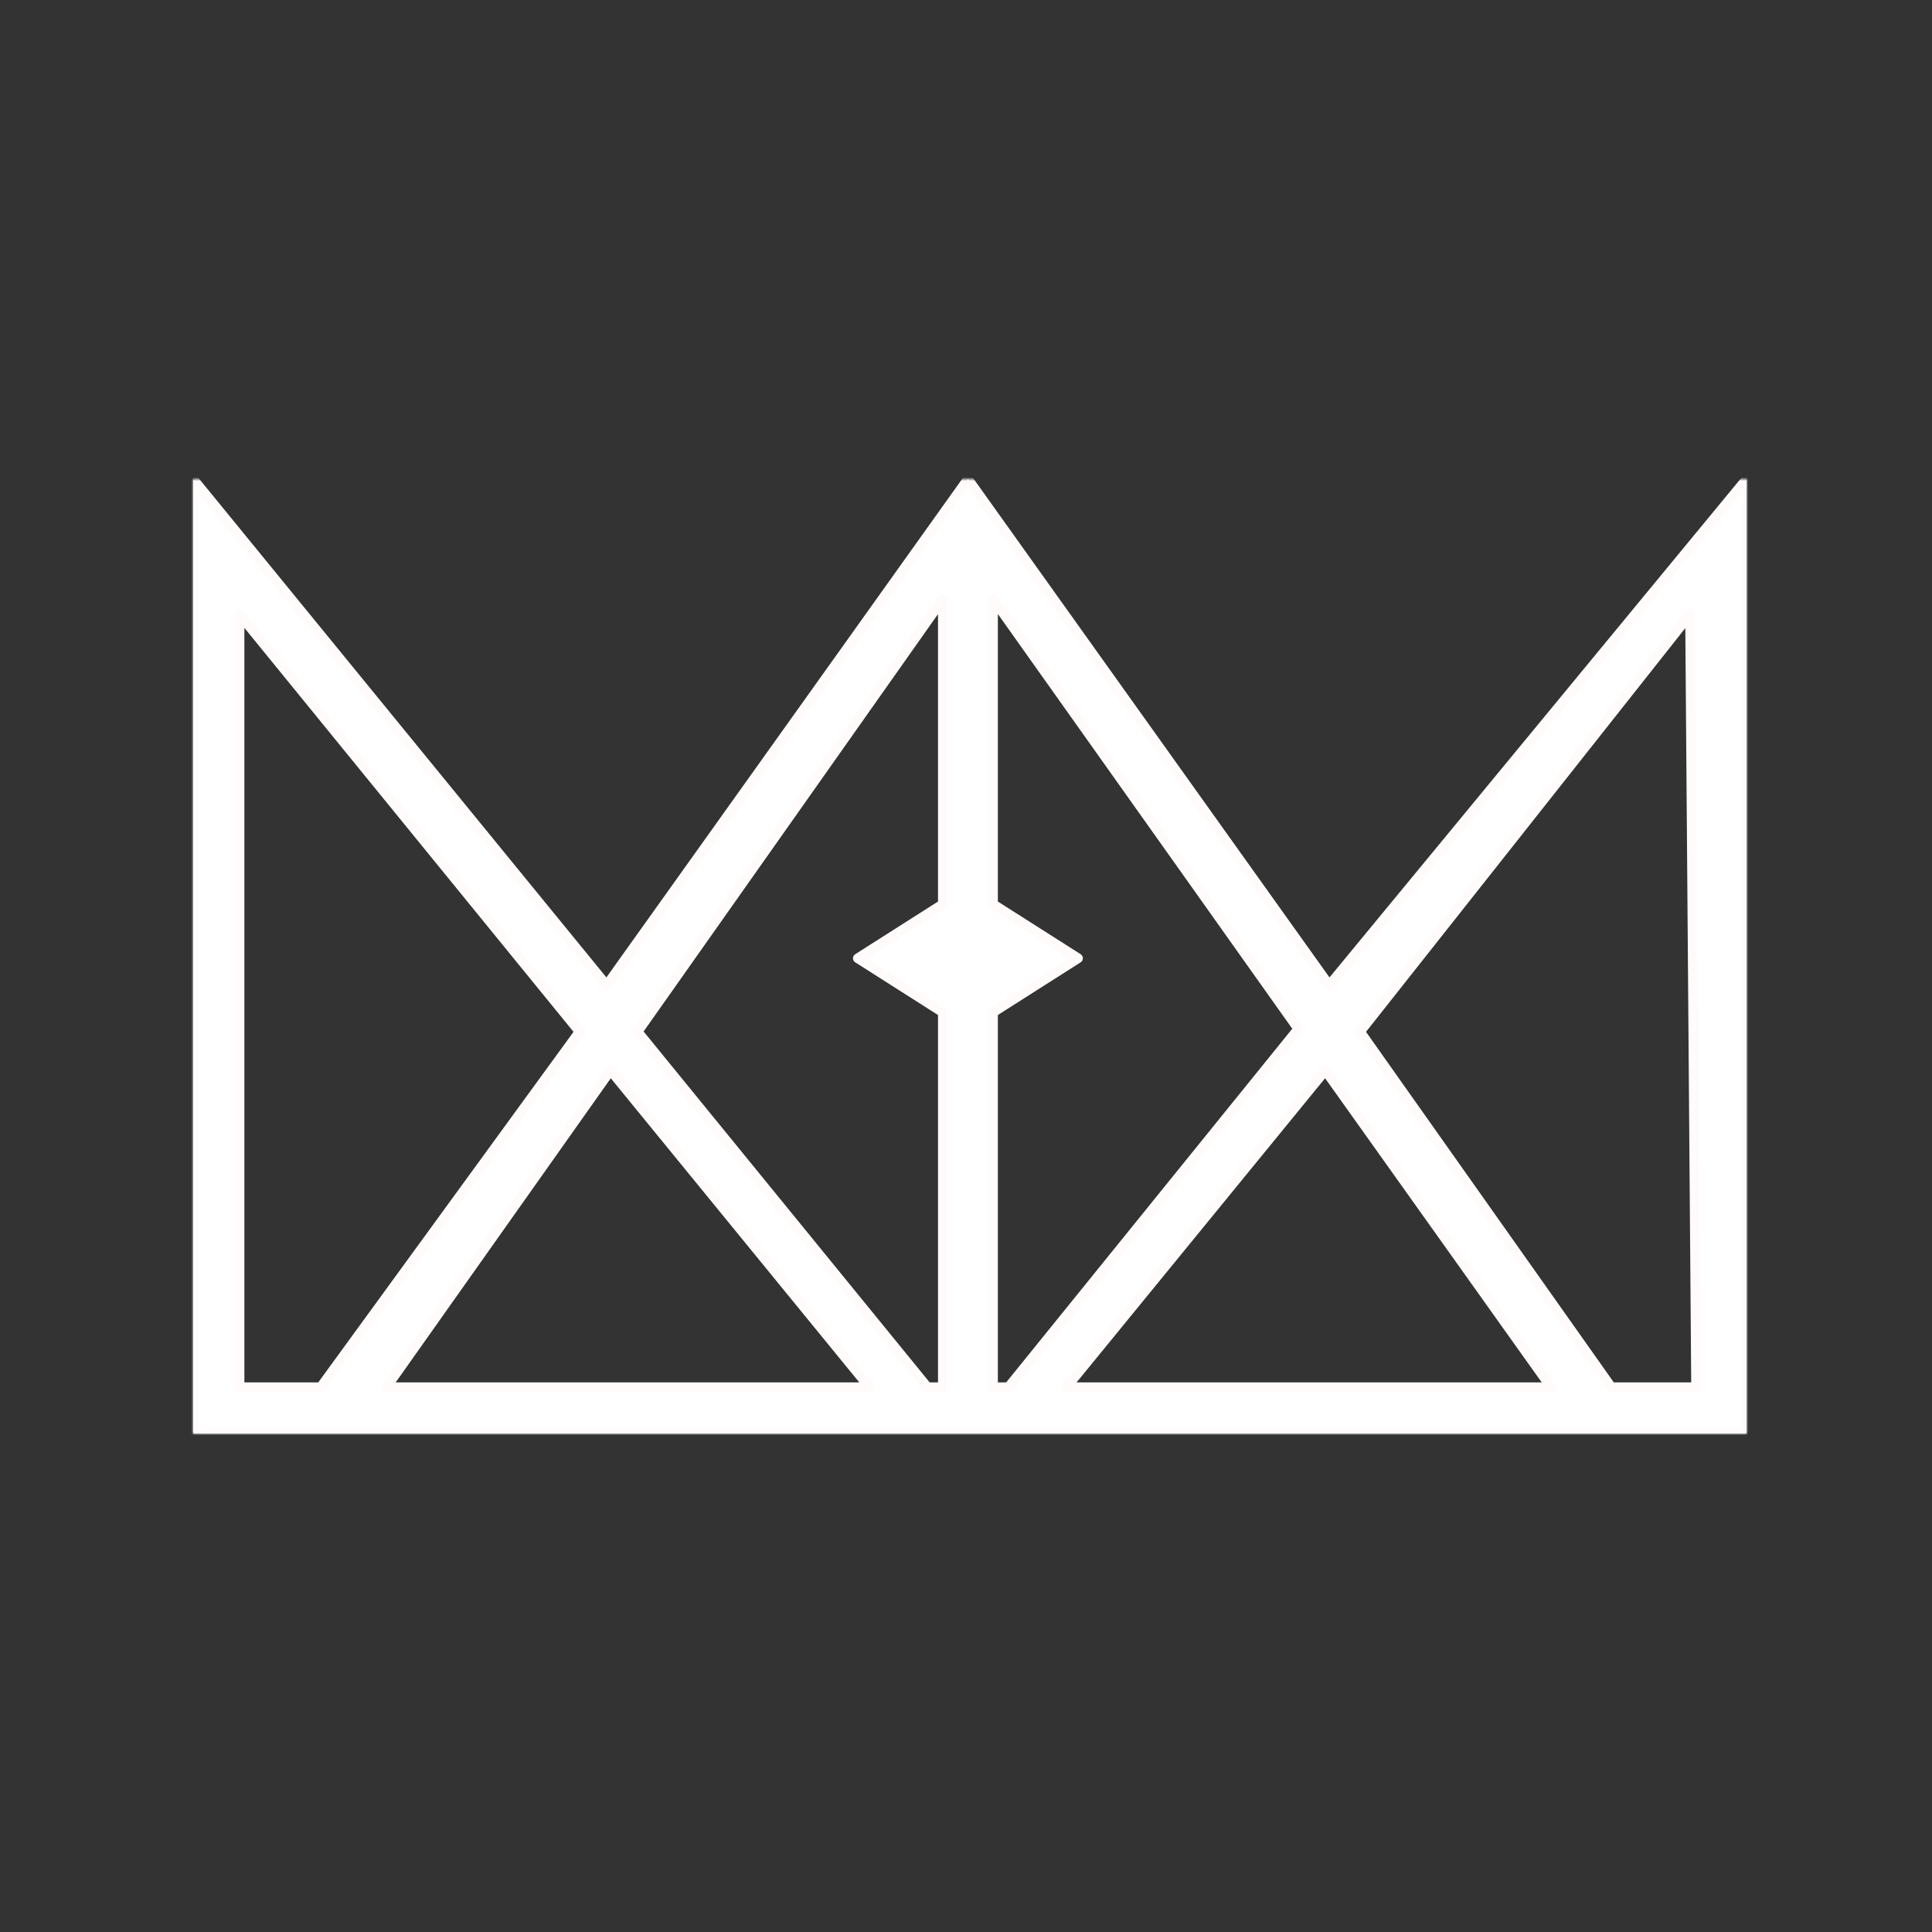 <?xml version="1.0" encoding="UTF-8" standalone="no"?>
<!DOCTYPE svg PUBLIC "-//W3C//DTD SVG 1.1//EN" "http://www.w3.org/Graphics/SVG/1.1/DTD/svg11.dtd">
<!-- Created with Vectornator (http://vectornator.io/) -->
<svg height="100%" stroke-miterlimit="10" style="fill-rule:nonzero;clip-rule:evenodd;stroke-linecap:round;stroke-linejoin:round;" version="1.1" viewBox="0 0 500 500" width="100%" xml:space="preserve" xmlns="http://www.w3.org/2000/svg" xmlns:vectornator="http://vectornator.io" xmlns:xlink="http://www.w3.org/1999/xlink">
<rect x="0" y="0" width="500" height="500" fill="#333333" stroke="none"/>
<defs>
<path d="M50 124L50 371L452 371L452 124L344 255L250.5 124L157 255L50 124ZM244 155L244 234L222 248L244 262L244 359L240 359L165 267L244 155ZM257 155L336 266.281L261 359L257 359L257 262L279 248L257 234L257 155ZM62 159L150 267L83 359L62 359L62 159ZM437.375 159L438.938 359L417 359L351.969 267L437.375 159ZM158 277L225 359L100 359L158 277ZM343 277L401.406 359L276 359L343 277Z" id="Fill"/>
</defs>
<g id="레이어-1" vectornator:layerName="레이어 1">
<g opacity="1">
<use fill="#ffffff" fill-rule="nonzero" stroke="none" xlink:href="#Fill"/>
<mask height="247" id="StrokeMask" maskUnits="userSpaceOnUse" width="402" x="50" y="124">
<rect fill="#000000" height="247" stroke="none" width="402" x="50" y="124"/>
<use fill="#ffffff" fill-rule="evenodd" stroke="none" xlink:href="#Fill"/>
</mask>
<use fill="none" mask="url(#StrokeMask)" stroke="#fffbfb" stroke-linecap="butt" stroke-linejoin="miter" stroke-width="2.49" xlink:href="#Fill"/>
</g>
</g>
</svg>
